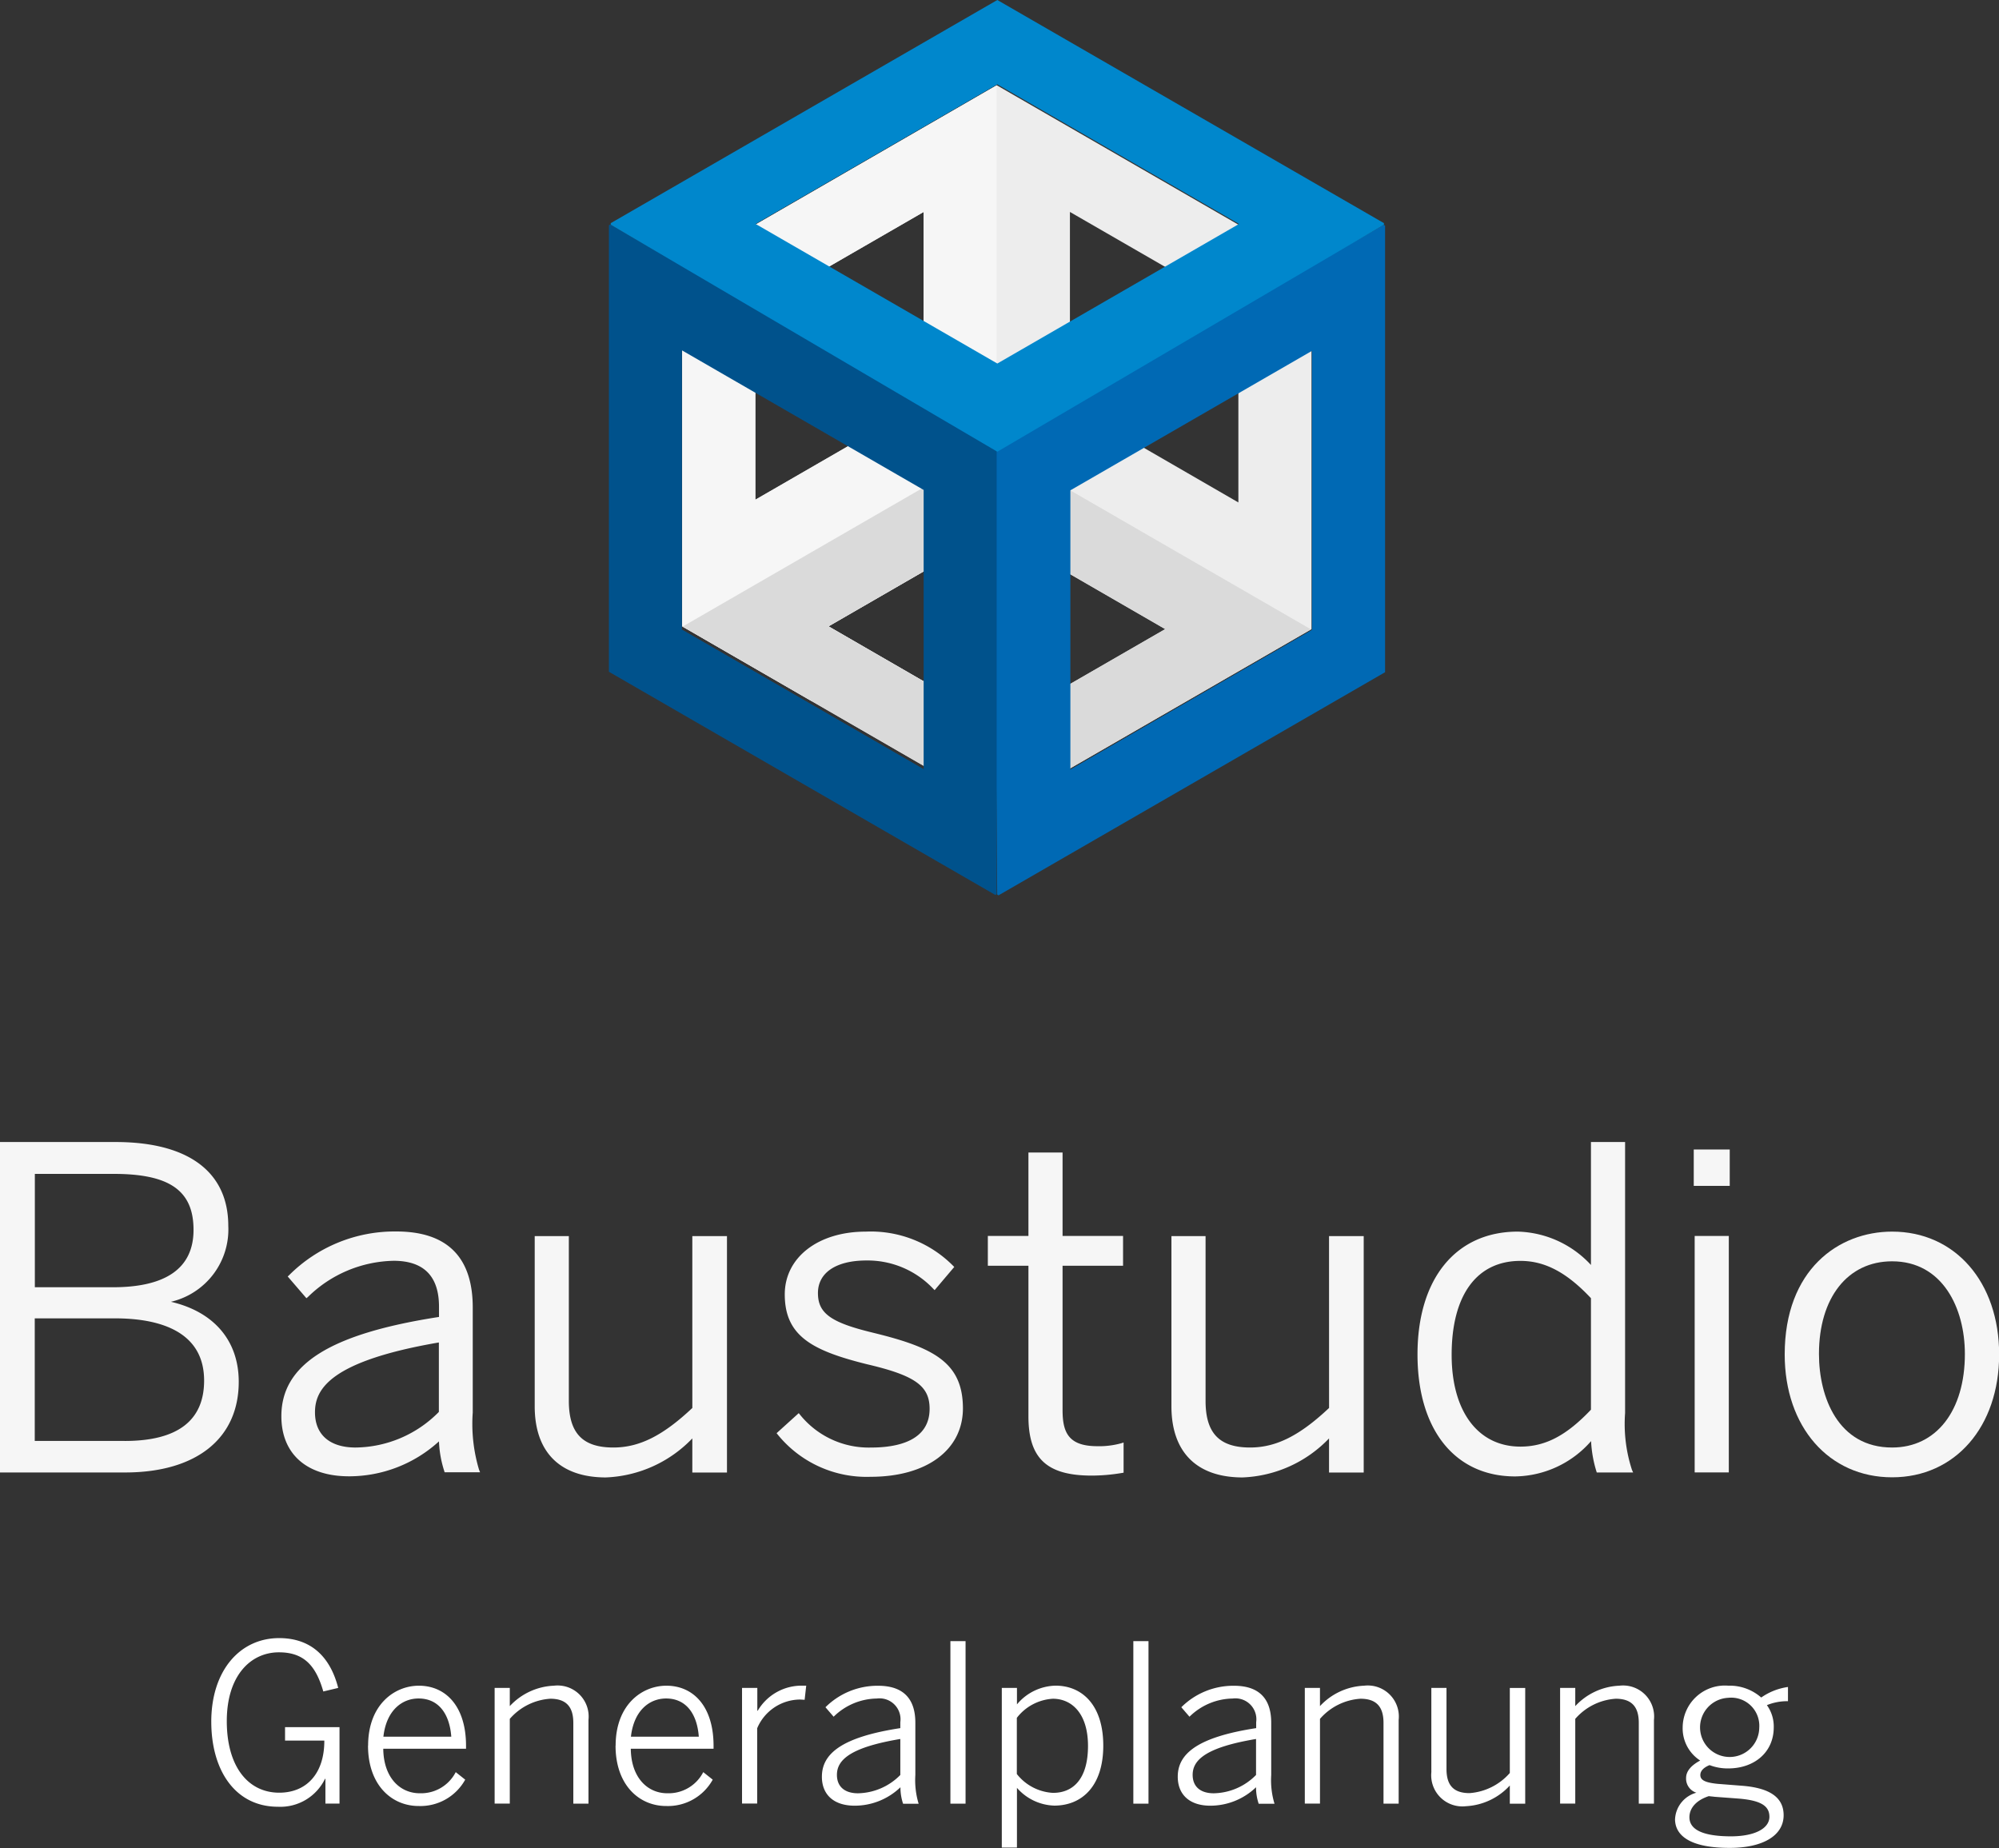 <svg xmlns="http://www.w3.org/2000/svg" xmlns:xlink="http://www.w3.org/1999/xlink" width="168.827" height="156.07" viewBox="0 0 168.827 156.07">
  <rect x="0" y="0" width="168.827" height="156.07" fill="#333333" stroke="none"/>
  <defs>
    <clipPath id="clip-path">
      <rect id="Rechteck_583" data-name="Rechteck 583" width="168.827" height="156.07"/>
    </clipPath>
  </defs>
  <g id="Logo" transform="translate(-92 -123.8)">
    <path id="Pfad_309" data-name="Pfad 309" d="M615.778,210.94V223.5l13.012-7.514v-2.46h1.2V199.2l-10.875,6.278-6.389-3.44L636.17,188.5l22.941,13.235-6.189,3.562-10.575-6.1v14.326h1.614v2.916l12.612,7.291V211.163l6.178-3.818v27.082L639.81,247.662l.011-7.135,10.575-6.1-13.079-7.558.2-.334h-2.56l.067.111-13.068,7.547L632.53,240.3v7.135L609.6,234.194V207.122Z" transform="translate(-459.985 -57.498)" fill="#ededed"/>
    <path id="Pfad_310" data-name="Pfad 310" d="M615.778,223.5l13.012-7.514v-2.46h1.2V199.2l-10.875,6.278-6.389-3.44L636.159,188.5v38.035h-1.2l.067.111-13.068,7.547L632.53,240.3v.223H620.564L609.6,234.194V207.122l6.178,3.818Z" transform="translate(-459.985 -57.498)" fill="#f6f6f6"/>
    <path id="Pfad_311" data-name="Pfad 311" d="M632.8,491.029l-22.9-13.224L636.236,462.6l26.737,15.439-22.9,13.213.011-7.135,10.575-6.1-13.079-7.558.2-.334h-2.56l.067.111-13.068,7.547,10.575,6.111Z" transform="translate(-460.252 -301.088)" fill="#dadada"/>
    <path id="Pfad_312" data-name="Pfad 312" d="M872.693,328.606l-20.4,11.788V316.818l20.4-11.777Zm6.178,3.573V294.467l-.111-.067L845.8,313.256l.312,37.7.111.067Z" transform="translate(-669.893 -151.61)" fill="#0069b4"/>
    <path id="Pfad_313" data-name="Pfad 313" d="M560.078,328.306V304.73l20.414,11.788v23.576Zm-6.178,3.562,32.648,18.856.111-.067v-37.7L554.022,294.1l-.111.067v37.7Z" transform="translate(-410.485 -151.344)" fill="#00528c"/>
    <g id="Gruppe_124" data-name="Gruppe 124" transform="translate(92 123.8)">
      <g id="Gruppe_117" data-name="Gruppe 117" transform="translate(0 0)" clip-path="url(#clip-path)">
        <path id="Pfad_314" data-name="Pfad 314" d="M101.6,992.894c4.731,0,6.745,1.414,6.745,4.731,0,3.206-2.293,4.842-6.812,4.842h-6.59v-9.573Zm.935,22.552h-7.6v-10.352h6.779c3.428,0,7.525.913,7.525,5.254,0,3.384-2.249,5.1-6.7,5.1m3.9-11.754a6.274,6.274,0,0,0,4.842-6.4c0-4.575-3.384-7.091-9.517-7.091H92v27.906h10.563c6.011,0,9.6-2.861,9.6-7.658,0-3.462-2.082-5.911-5.733-6.757" transform="translate(-92 -893.759)" fill="#f6f6f6"/>
      </g>
      <g id="Gruppe_118" data-name="Gruppe 118" transform="translate(0 0)" clip-path="url(#clip-path)">
        <path id="Pfad_315" data-name="Pfad 315" d="M318.8,1067.473v5.866a10.005,10.005,0,0,1-7.035,3.006c-2.171,0-3.428-1.08-3.428-2.972,0-1.915,1.2-4.308,10.463-5.9m2.861,5.966v-8.916c0-4.263-2.171-6.423-6.456-6.423a12.6,12.6,0,0,0-9.061,3.7l-.111.1,1.581,1.837.122-.1a10.621,10.621,0,0,1,7.246-3.061c2.538,0,3.829,1.3,3.829,3.874v.868c-9.206,1.425-13.313,4.007-13.313,8.382,0,3.183,2.137,5.076,5.71,5.076a11.263,11.263,0,0,0,7.6-2.95,9.279,9.279,0,0,0,.445,2.5l.033.111h2.994l-.089-.222a13.513,13.513,0,0,1-.534-4.775" transform="translate(-281.735 -954.102)" fill="#f6f6f6"/>
      </g>
      <g id="Gruppe_119" data-name="Gruppe 119" transform="translate(0 0)" clip-path="url(#clip-path)">
        <path id="Pfad_316" data-name="Pfad 316" d="M511.013,1076.115c-2.482,2.338-4.475,3.339-6.668,3.339-2.6,0-3.762-1.213-3.762-3.941V1061.6H497.7v14.37c0,3.874,2.137,6.011,6.011,6.011a10.675,10.675,0,0,0,7.3-3.295v2.883h2.927V1061.6h-2.927Z" transform="translate(-452.541 -957.212)" fill="#f6f6f6"/>
      </g>
      <g id="Gruppe_120" data-name="Gruppe 120" transform="translate(0 0)" clip-path="url(#clip-path)">
        <path id="Pfad_317" data-name="Pfad 317" d="M689.348,1066.738c-3.562-.857-4.653-1.636-4.653-3.35s1.525-2.75,4.1-2.75a7.626,7.626,0,0,1,5.632,2.382l.122.123,1.659-1.959-.1-.1a9.787,9.787,0,0,0-7.38-2.883c-4.018,0-6.835,2.182-6.835,5.3,0,3.529,2.337,4.753,6.946,5.9,4.052.946,5.287,1.826,5.287,3.762,0,2.7-2.694,3.272-4.953,3.272a7.45,7.45,0,0,1-6-2.783l-.1-.122-1.87,1.692.089.111a9.667,9.667,0,0,0,7.848,3.573c4.742,0,7.8-2.271,7.8-5.788-.011-3.863-2.46-5.132-7.591-6.378" transform="translate(-615.615 -954.19)" fill="#f6f6f6"/>
      </g>
      <g id="Gruppe_121" data-name="Gruppe 121" transform="translate(0 0)" clip-path="url(#clip-path)">
        <path id="Pfad_318" data-name="Pfad 318" d="M850.75,1023c-2.449,0-2.939-1.169-2.939-3.05v-12.189h5.109v-2.516h-5.109V998.2h-2.883v7.046H841.5v2.516h3.428v12.712c0,3.551,1.547,5.009,5.343,5.009a15.512,15.512,0,0,0,2.56-.223l.134-.022v-2.549l-.212.067a7.014,7.014,0,0,1-2,.245" transform="translate(-758.071 -900.869)" fill="#f6f6f6"/>
      </g>
      <g id="Gruppe_122" data-name="Gruppe 122" transform="translate(0 0)" clip-path="url(#clip-path)">
        <path id="Pfad_319" data-name="Pfad 319" d="M994.113,1076.115c-2.482,2.338-4.475,3.339-6.668,3.339-2.6,0-3.762-1.213-3.762-3.941V1061.6H980.8v14.37c0,3.874,2.137,6.011,6.011,6.011a10.675,10.675,0,0,0,7.3-3.295v2.883h2.928V1061.6h-2.928Z" transform="translate(-881.866 -957.212)" fill="#f6f6f6"/>
      </g>
      <g id="Gruppe_123" data-name="Gruppe 123" transform="translate(0 0)" clip-path="url(#clip-path)">
        <path id="Pfad_320" data-name="Pfad 320" d="M1182.149,1003.391v9.417c-2.07,2.182-3.851,3.117-5.955,3.117-3.584,0-5.81-2.972-5.81-7.747,0-5.043,2.115-7.937,5.81-7.937,2.07,0,3.918.98,5.955,3.15m2.883,9.706V990.2h-2.883v10.385a8.714,8.714,0,0,0-6.178-2.816c-5.232,0-8.471,3.974-8.471,10.374,0,6.356,3.161,10.3,8.248,10.3a8.656,8.656,0,0,0,6.412-2.983,10.232,10.232,0,0,0,.445,2.538l.033.111h3.073l-.1-.223a12.5,12.5,0,0,1-.579-4.786" transform="translate(-1047.784 -893.759)" fill="#f6f6f6"/>
      </g>
    </g>
    <rect id="Rechteck_590" data-name="Rechteck 590" width="3.039" height="3.072" transform="translate(235.047 220.875)" fill="#f6f6f6"/>
    <rect id="Rechteck_591" data-name="Rechteck 591" width="2.883" height="19.969" transform="translate(235.125 228.177)" fill="#f6f6f6"/>
    <g id="Gruppe_132" data-name="Gruppe 132" transform="translate(92 123.8)">
      <g id="Gruppe_125" data-name="Gruppe 125" transform="translate(0 0)" clip-path="url(#clip-path)">
        <path id="Pfad_321" data-name="Pfad 321" d="M1455.172,1076.433c-4.563,0-6.178-4.252-6.178-7.9,0-4.753,2.427-7.825,6.178-7.825,4.241,0,6.145,3.929,6.145,7.825,0,4.8-2.416,7.9-6.145,7.9m0-18.233c-4.519,0-9.072,3.206-9.072,10.374,0,6.111,3.729,10.375,9.072,10.375,5.321,0,9.039-4.263,9.039-10.375s-3.718-10.374-9.039-10.374" transform="translate(-1295.372 -954.19)" fill="#f6f6f6"/>
      </g>
      <g id="Gruppe_126" data-name="Gruppe 126" transform="translate(0 0)" clip-path="url(#clip-path)">
        <path id="Pfad_322" data-name="Pfad 322" d="M252.3,1373.668c0-4.319,2.415-7.068,5.733-7.068,2.594,0,4.286,1.469,4.987,4.207l-1.258.3c-.646-2.26-1.7-3.306-3.751-3.306-2.371,0-4.4,1.948-4.4,5.81,0,3.84,1.8,6.044,4.43,6.044,2.3,0,3.818-1.614,3.807-4.4h-3.317v-1.136h4.6v6.456H261.94v-2.093h-.033a4.19,4.19,0,0,1-3.974,2.36c-3.6,0-5.632-3.061-5.632-7.18" transform="translate(-234.457 -1228.262)" fill="#fff"/>
      </g>
      <g id="Gruppe_127" data-name="Gruppe 127" transform="translate(0 0)" clip-path="url(#clip-path)">
        <path id="Pfad_323" data-name="Pfad 323" d="M378.324,1407.008c-.134-1.859-1.024-3.228-2.761-3.228-1.414,0-2.727,1.024-2.972,3.228Zm-7.024.757c0-3.462,2.226-5.064,4.285-5.064,2.282,0,3.985,1.747,3.985,5.076v.245h-6.99c.022,2.415,1.391,3.762,3.083,3.762A3.294,3.294,0,0,0,378.7,1410l.8.635a4.324,4.324,0,0,1-3.907,2.226c-2.293.011-4.3-1.759-4.3-5.1" transform="translate(-340.211 -1260.343)" fill="#fff"/>
      </g>
      <g id="Gruppe_128" data-name="Gruppe 128" transform="translate(0 0)" clip-path="url(#clip-path)">
        <path id="Pfad_324" data-name="Pfad 324" d="M467.3,1402.889h1.28v1.536a5.38,5.38,0,0,1,3.729-1.725,2.623,2.623,0,0,1,2.916,2.894v7.068h-1.28v-6.824c0-1.369-.612-2.037-1.948-2.037a4.955,4.955,0,0,0-3.417,1.7v7.157H467.3Z" transform="translate(-425.525 -1260.343)" fill="#fff"/>
      </g>
      <g id="Gruppe_129" data-name="Gruppe 129" transform="translate(0 0)" clip-path="url(#clip-path)">
        <path id="Pfad_325" data-name="Pfad 325" d="M566.124,1407.008c-.134-1.859-1.024-3.228-2.761-3.228-1.414,0-2.727,1.024-2.972,3.228Zm-7.024.757c0-3.462,2.226-5.064,4.285-5.064,2.282,0,3.985,1.747,3.985,5.076v.245h-6.99c.022,2.415,1.391,3.762,3.083,3.762A3.294,3.294,0,0,0,566.5,1410l.8.635a4.324,4.324,0,0,1-3.907,2.226c-2.293.011-4.3-1.759-4.3-5.1" transform="translate(-507.106 -1260.343)" fill="#fff"/>
      </g>
      <g id="Gruppe_130" data-name="Gruppe 130" transform="translate(0 0)" clip-path="url(#clip-path)">
        <path id="Pfad_326" data-name="Pfad 326" d="M655.011,1402.889h1.28v1.926h.033a4.3,4.3,0,0,1,3.874-2.115h.223l-.134,1.191s-.356-.022-.39-.022a3.957,3.957,0,0,0-3.618,2.427v6.356H655v-9.762Z" transform="translate(-592.331 -1260.343)" fill="#fff"/>
      </g>
      <g id="Gruppe_131" data-name="Gruppe 131" transform="translate(0 0)" clip-path="url(#clip-path)">
        <path id="Pfad_327" data-name="Pfad 327" d="M722.223,1410.236V1407.2c-4.185.7-5.354,1.748-5.354,3.028,0,1.024.69,1.558,1.781,1.558a5.146,5.146,0,0,0,3.573-1.547m-6.623.145c0-1.926,1.647-3.339,6.623-4.1v-.5a1.768,1.768,0,0,0-1.981-2,5.3,5.3,0,0,0-3.651,1.536l-.69-.8a6.224,6.224,0,0,1,4.452-1.814c2.193,0,3.139,1.169,3.139,3.116v4.43a6.848,6.848,0,0,0,.278,2.416h-1.313a4.288,4.288,0,0,1-.223-1.392,5.582,5.582,0,0,1-3.863,1.558c-1.759,0-2.772-.924-2.772-2.449" transform="translate(-646.186 -1260.343)" fill="#fff"/>
      </g>
    </g>
    <rect id="Rechteck_599" data-name="Rechteck 599" width="1.28" height="13.725" transform="translate(172.267 262.394)" fill="#fff"/>
    <g id="Gruppe_134" data-name="Gruppe 134" transform="translate(92 123.8)">
      <g id="Gruppe_133" data-name="Gruppe 133" transform="translate(0 0)" clip-path="url(#clip-path)">
        <path id="Pfad_328" data-name="Pfad 328" d="M859.38,1407.787c0-2.7-1.336-3.985-2.972-3.985a4.144,4.144,0,0,0-3.039,1.614v4.742a4.169,4.169,0,0,0,3.039,1.592c1.736.011,2.972-1.2,2.972-3.963m-7.28-4.9h1.28v1.391a4.366,4.366,0,0,1,3.261-1.581c2.248,0,4.029,1.647,4.029,5.065s-1.8,5.065-4.141,5.065a4.362,4.362,0,0,1-3.15-1.5v5.042H852.1Z" transform="translate(-767.492 -1260.343)" fill="#fff"/>
      </g>
    </g>
    <rect id="Rechteck_601" data-name="Rechteck 601" width="1.28" height="13.725" transform="translate(187.717 262.394)" fill="#fff"/>
    <g id="Gruppe_140" data-name="Gruppe 140" transform="translate(92 123.8)">
      <g id="Gruppe_135" data-name="Gruppe 135" transform="translate(0 0)" clip-path="url(#clip-path)">
        <path id="Pfad_329" data-name="Pfad 329" d="M992.212,1410.236V1407.2c-4.185.7-5.354,1.748-5.354,3.028,0,1.024.69,1.558,1.781,1.558a5.126,5.126,0,0,0,3.573-1.547m-6.612.145c0-1.926,1.647-3.339,6.623-4.1v-.5a1.768,1.768,0,0,0-1.981-2,5.3,5.3,0,0,0-3.651,1.536l-.69-.8a6.224,6.224,0,0,1,4.453-1.814c2.193,0,3.139,1.169,3.139,3.116v4.43a6.856,6.856,0,0,0,.278,2.416h-1.336a4.29,4.29,0,0,1-.223-1.392,5.581,5.581,0,0,1-3.863,1.558c-1.736,0-2.749-.924-2.749-2.449" transform="translate(-886.132 -1260.343)" fill="#fff"/>
      </g>
      <g id="Gruppe_136" data-name="Gruppe 136" transform="translate(0 0)" clip-path="url(#clip-path)">
        <path id="Pfad_330" data-name="Pfad 330" d="M1082,1402.889h1.28v1.536a5.38,5.38,0,0,1,3.729-1.725,2.623,2.623,0,0,1,2.917,2.894v7.068h-1.28v-6.824c0-1.369-.612-2.037-1.948-2.037a4.955,4.955,0,0,0-3.417,1.7v7.157H1082Z" transform="translate(-971.801 -1260.343)" fill="#fff"/>
      </g>
      <g id="Gruppe_137" data-name="Gruppe 137" transform="translate(0 0)" clip-path="url(#clip-path)">
        <path id="Pfad_331" data-name="Pfad 331" d="M1178,1411.468V1404.4h1.28v6.846c0,1.369.59,2.037,1.948,2.037a5,5,0,0,0,3.4-1.7v-7.18h1.3v9.773h-1.3v-1.536a5.394,5.394,0,0,1-3.707,1.748,2.63,2.63,0,0,1-2.916-2.917" transform="translate(-1057.115 -1261.854)" fill="#fff"/>
      </g>
      <g id="Gruppe_138" data-name="Gruppe 138" transform="translate(0 0)" clip-path="url(#clip-path)">
        <path id="Pfad_332" data-name="Pfad 332" d="M1275.7,1402.889h1.28v1.536a5.38,5.38,0,0,1,3.729-1.725,2.623,2.623,0,0,1,2.916,2.894v7.068h-1.28v-6.824c0-1.369-.612-2.037-1.948-2.037a4.955,4.955,0,0,0-3.417,1.7v7.157h-1.28Z" transform="translate(-1143.94 -1260.343)" fill="#fff"/>
      </g>
      <g id="Gruppe_139" data-name="Gruppe 139" transform="translate(0 0)" clip-path="url(#clip-path)">
        <path id="Pfad_333" data-name="Pfad 333" d="M1370.013,1406.251a2.377,2.377,0,0,0-2.638-2.527,2.5,2.5,0,1,0,2.638,2.527m.857,7.513c0-.924-.746-1.391-2.671-1.536l-1.948-.145c-.167-.022-.334-.033-.5-.056-1.091.356-1.636,1.035-1.636,1.781,0,1.024,1.08,1.614,3.54,1.614,2.015-.011,3.217-.679,3.217-1.659m-7.97.2a2.441,2.441,0,0,1,1.8-2.226,1.247,1.247,0,0,1-.868-1.247c0-.6.479-1.091,1.191-1.469a3.232,3.232,0,0,1-1.48-2.805,3.564,3.564,0,0,1,3.851-3.517,4.03,4.03,0,0,1,2.783,1,5.188,5.188,0,0,1,2.26-.89v1.2a4.522,4.522,0,0,0-1.781.334,3.066,3.066,0,0,1,.579,1.87c0,2.137-1.669,3.473-3.84,3.473a4.29,4.29,0,0,1-1.581-.279c-.467.189-.779.468-.779.835,0,.412.356.635,1.447.746l2.137.167c2.26.189,3.451.969,3.451,2.482,0,1.781-1.859,2.76-4.53,2.76-3.183.011-4.642-.935-4.642-2.438" transform="translate(-1221.434 -1260.343)" fill="#fff"/>
      </g>
    </g>
    <path id="Pfad_334" data-name="Pfad 334" d="M567.633,142.712l20.414-11.788,20.415,11.788L588.048,154.5ZM588.048,123.8,555.4,142.645v.134l32.648,19.168L620.7,142.779v-.134Z" transform="translate(-411.818 0)" fill="#0087cc"/>
  </g>
</svg>
